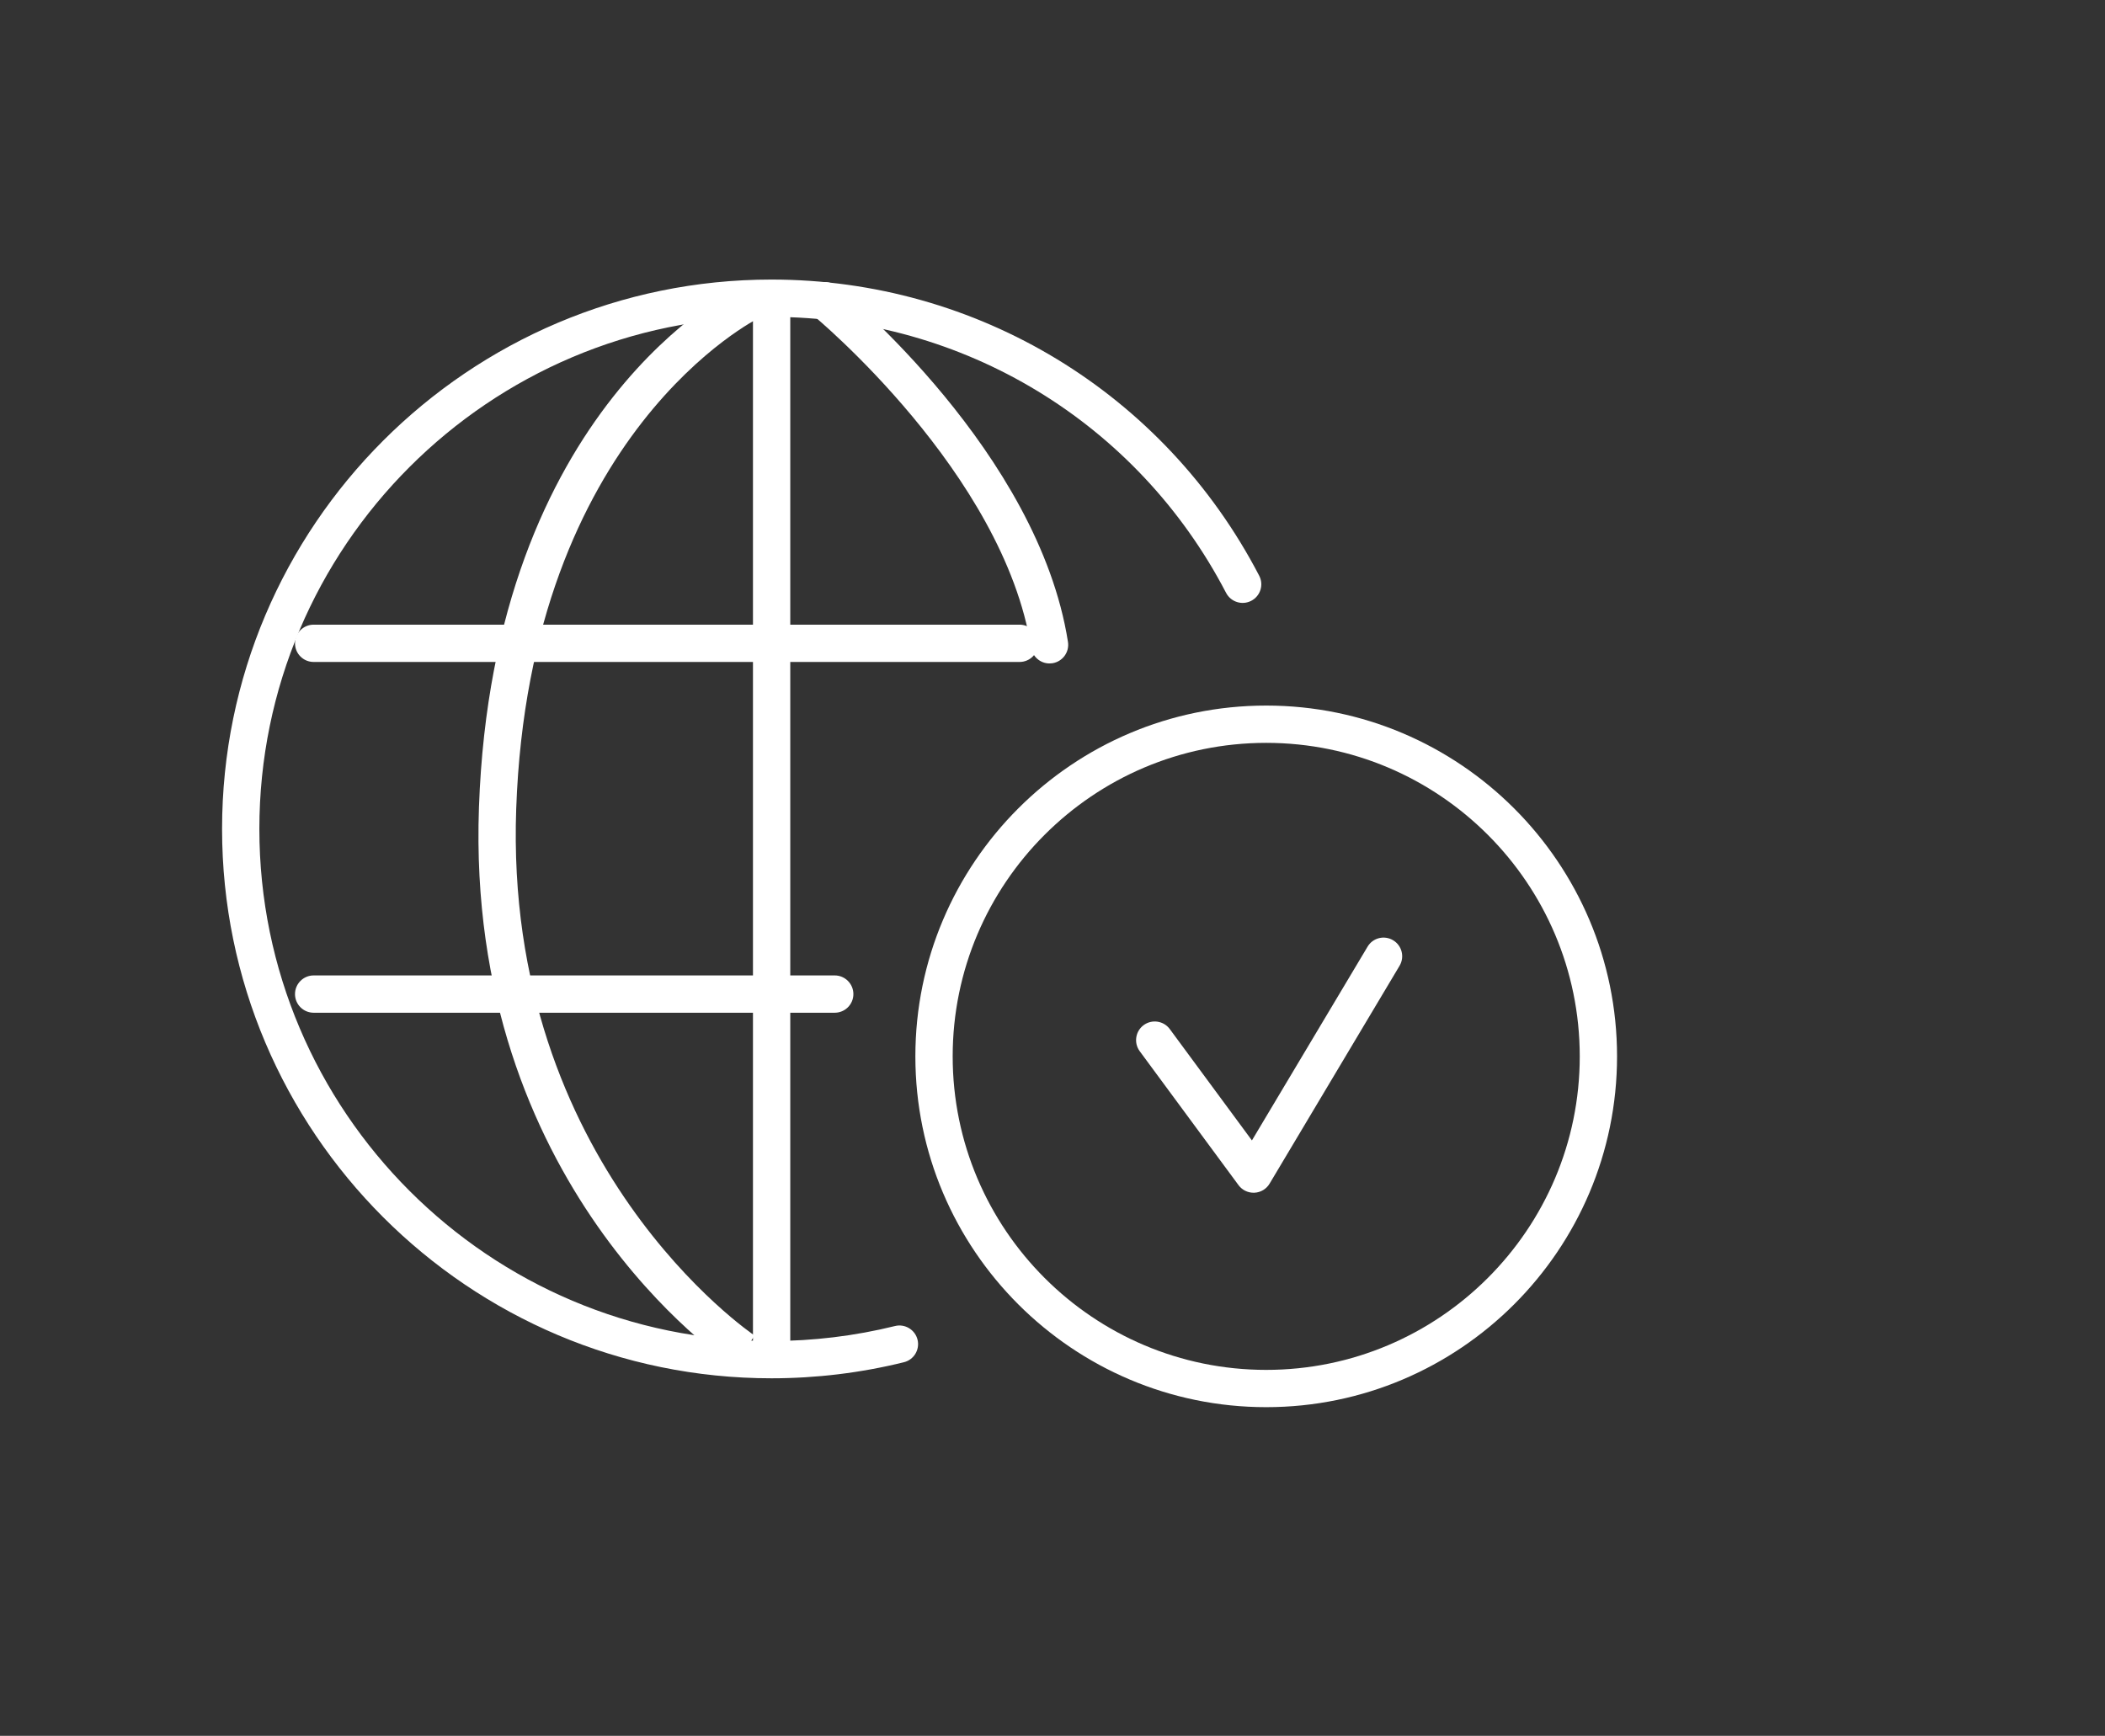 <?xml version="1.0" encoding="utf-8"?>
<!-- Generator: Adobe Illustrator 16.0.4, SVG Export Plug-In . SVG Version: 6.00 Build 0)  -->
<!DOCTYPE svg PUBLIC "-//W3C//DTD SVG 1.1//EN" "http://www.w3.org/Graphics/SVG/1.1/DTD/svg11.dtd">
<svg version="1.1" id="Layer_1" xmlns="http://www.w3.org/2000/svg" xmlns:xlink="http://www.w3.org/1999/xlink" x="0px" y="0px"
	 width="138.223px" height="113.994px" viewBox="0 0 138.223 113.994" enable-background="new 0 0 138.223 113.994"
	 xml:space="preserve">
<rect x="0" y="0" width="138.223" height="113.994" fill="#333333" stroke="none"/>
<g>
	<rect x="49.443" y="19.852" fill="#FFFFFF" width="2.449" height="70.389"/>
	<path fill="#FFFFFF" d="M48.2,89.753c-0.72-0.477-17.631-11.946-16.75-36.728c0.929-26.313,16.72-34.07,17.393-34.389l1.046,2.215
		l-0.523-1.107l0.526,1.105c-0.151,0.071-15.12,7.52-15.995,32.26c-0.832,23.427,15.49,34.49,15.653,34.6L48.2,89.753z"/>
	<path fill="#FFFFFF" d="M68.914,43.57c-0.591,0-1.109-0.432-1.206-1.035c-1.802-11.463-14.207-21.74-14.333-21.841
		c-0.523-0.429-0.601-1.2-0.172-1.723s1.201-0.601,1.724-0.174c0.541,0.444,13.253,10.963,15.2,23.356
		c0.106,0.67-0.35,1.297-1.02,1.403C69.043,43.564,68.979,43.57,68.914,43.57z"/>
	<path fill="#FFFFFF" d="M66.95,43.472H20.596c-0.677,0-1.225-0.546-1.225-1.223c0-0.675,0.548-1.226,1.225-1.226H66.95
		c0.678,0,1.225,0.55,1.225,1.226C68.175,42.925,67.628,43.472,66.95,43.472z"/>
	<path fill="#FFFFFF" d="M54.811,66.508H20.596c-0.677,0-1.225-0.547-1.225-1.224c0-0.675,0.548-1.226,1.225-1.226h34.215
		c0.675,0,1.226,0.55,1.226,1.226C56.037,65.961,55.486,66.508,54.811,66.508z"/>
	<path fill="#FFFFFF" d="M83.145,92.411c-12.703,0-23.038-10.333-23.038-23.037c0-12.702,10.335-23.038,23.038-23.038
		c12.702,0,23.037,10.336,23.037,23.038C106.182,82.078,95.847,92.411,83.145,92.411z M83.145,48.785
		c-11.353,0-20.588,9.238-20.588,20.589c0,11.354,9.235,20.589,20.588,20.589c11.352,0,20.588-9.235,20.588-20.589
		C103.733,58.023,94.496,48.785,83.145,48.785z"/>
	<path fill="#FFFFFF" d="M82.312,78.329c-0.385,0-0.752-0.183-0.984-0.496l-6.49-8.799c-0.399-0.543-0.285-1.31,0.26-1.713
		c0.543-0.4,1.311-0.285,1.713,0.258l5.395,7.315l7.593-12.722c0.342-0.581,1.094-0.772,1.676-0.425
		c0.583,0.347,0.772,1.097,0.425,1.679l-8.535,14.308c-0.209,0.352-0.584,0.575-0.992,0.594
		C82.351,78.329,82.333,78.329,82.312,78.329z"/>
	<path fill="#FFFFFF" d="M50.659,90.515c-19.892,0-36.077-16.184-36.077-36.078c0-19.894,16.185-36.078,36.077-36.078
		c13.514,0,25.784,7.45,32.023,19.445c0.315,0.6,0.082,1.339-0.519,1.652c-0.6,0.312-1.338,0.08-1.653-0.521
		c-5.817-11.18-17.256-18.125-29.852-18.125c-18.543,0-33.627,15.085-33.627,33.628c0,18.544,15.084,33.629,33.627,33.629
		c2.741,0,5.467-0.332,8.107-0.983c0.652-0.165,1.323,0.237,1.485,0.896c0.16,0.655-0.239,1.319-0.897,1.48
		C56.522,90.16,53.599,90.515,50.659,90.515z"/>
</g>
</svg>
